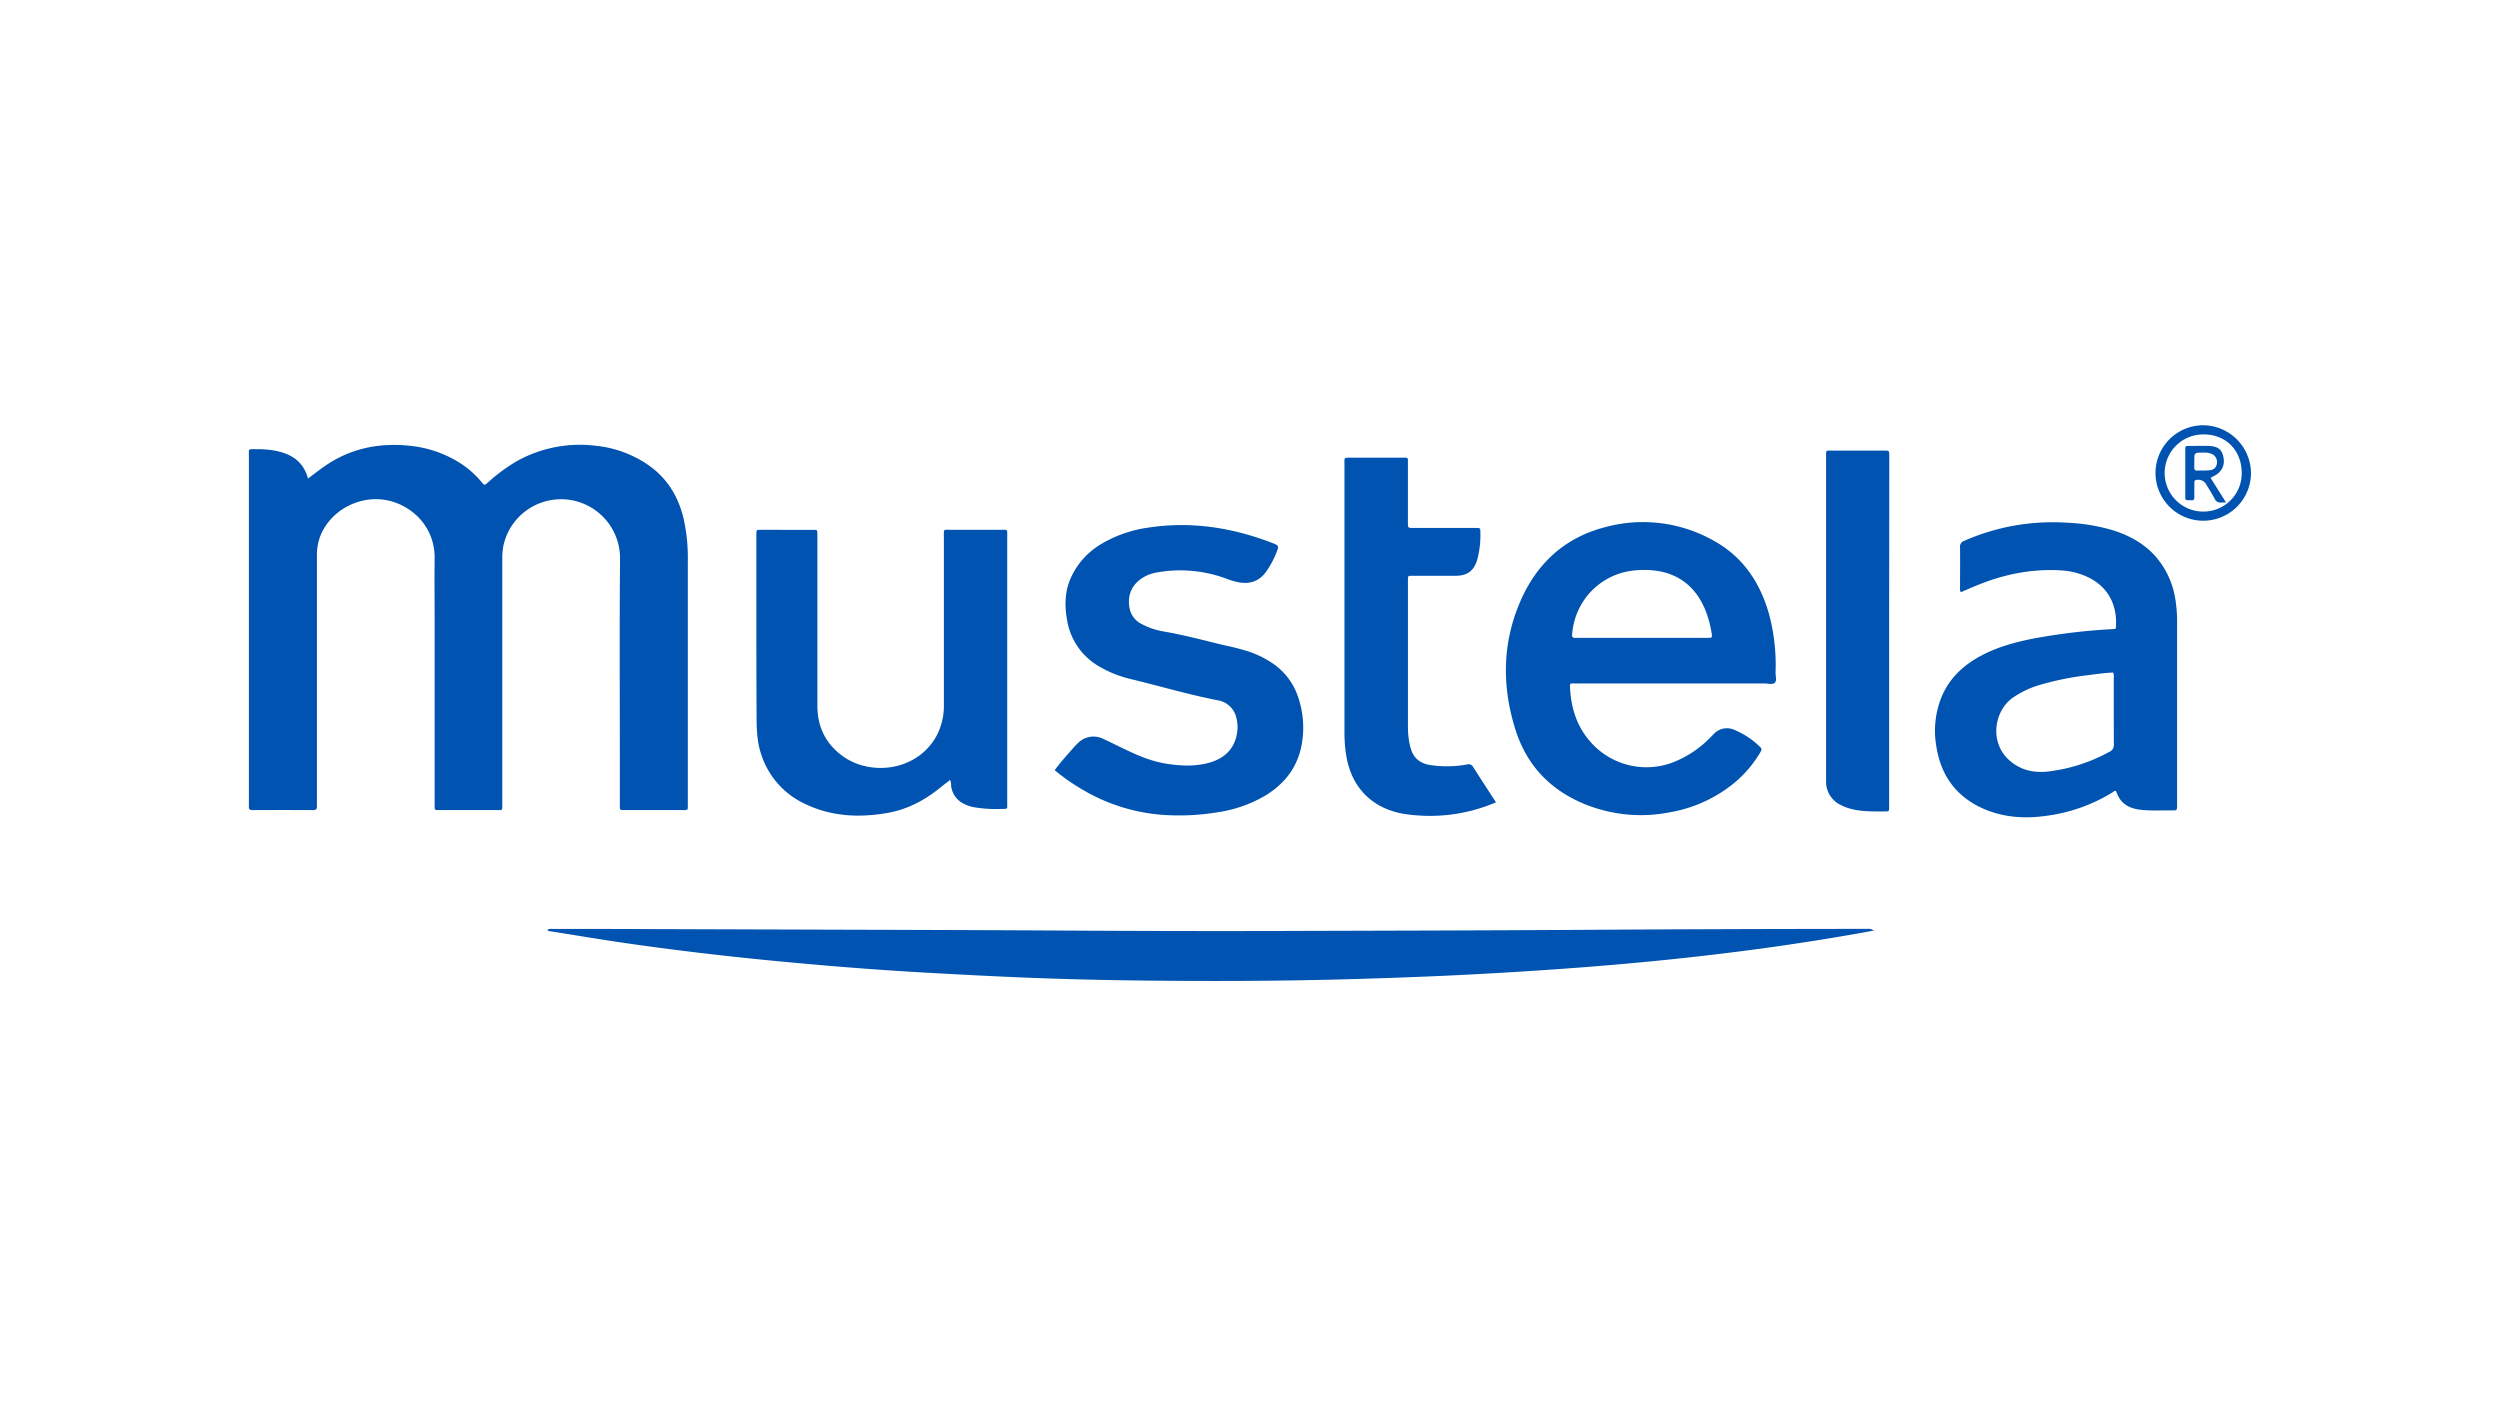 <svg xmlns="http://www.w3.org/2000/svg" viewBox="0 0 1024 576"><rect x="0" y="0" width="1024" height="576" fill="#808080" stroke="none"/><defs><style>.cls-1,.cls-2{fill:#fff;}.cls-1{stroke:#000;stroke-miterlimit:10;stroke-width:5px;}.cls-3{fill:#0053b0;}</style></defs><title>Mustela</title><g id="Layer_1" data-name="Layer 1"><rect class="cls-1" x="-98.04" y="-211.95" width="1023.75" height="910"></rect><rect class="cls-1" x="925.71" y="-211.95" width="1023.75" height="910"></rect></g><g id="Layer_3" data-name="Layer 3"><rect x="-10335.54" y="259.67" width="16383.8" height="454.04"></rect></g><g id="Layer_2" data-name="Layer 2"><rect class="cls-2" x="-416.85" y="-258.48" width="1845.28" height="1136.65"></rect><path class="cls-3" d="M126.16,196c2.41-1.8,4.54-3.46,6.75-5,10.67-7.43,22.56-9.78,35.34-8.37a47.09,47.09,0,0,1,18.48,6,38.12,38.12,0,0,1,10.48,8.78c1.2,1.46,1.22,1.45,2.69.17a70.23,70.23,0,0,1,12.16-8.89,53,53,0,0,1,32-6.1A46,46,0,0,1,264.84,190c8.1,5.37,12.91,13,15.15,22.37a74.08,74.08,0,0,1,1.74,17.44q0,49.8,0,99.6v.67c0,1.69,0,1.72-1.78,1.72q-12.17,0-24.34,0c-1.69,0-1.72,0-1.72-1.77,0-5.55,0-11.11,0-16.67,0-28.24-.17-56.49.08-84.73a24.17,24.17,0,0,0-47.69-5.54,26.25,26.25,0,0,0-.54,5.81q0,50,0,100.05c0,3.33.29,2.84-2.9,2.85-7.51,0-15,0-22.54,0-2.42,0-2.27.26-2.27-2.35V255.8c0-8.94-.12-17.88,0-26.82.22-13.38-9.43-21.9-19.14-24-11.43-2.44-23.67,4-27.79,14.85a22.09,22.09,0,0,0-1.29,7.94q0,45.85,0,91.71c0,3.6,0,7.21,0,10.81,0,1.19-.4,1.54-1.56,1.53q-12.39-.06-24.8,0c-1.21,0-1.62-.44-1.5-1.58,0-.44,0-.9,0-1.35q0-71,0-142c0-3.3-.42-2.85,2.85-2.9a42.29,42.29,0,0,1,6.74.41C118.54,185.54,124.06,188.38,126.16,196Z"></path><path class="cls-3" d="M767.56,381.15c-2,.37-4.06.76-6.1,1.12q-19.17,3.38-38.47,6.05-19.86,2.71-39.81,4.76-19,1.95-38.15,3.37-21.22,1.59-42.5,2.69c-15.6.82-31.22,1.39-46.84,1.85-30.87.91-61.75,1-92.63.58q-23.55-.31-47.08-1.31-21.5-.94-43-2.23-22-1.35-44-3.36c-11.29-1-22.58-2.12-33.84-3.39q-18.58-2.08-37.09-4.72c-11.15-1.58-22.24-3.48-33.36-5.22-.13,0-.24-.16-.48-.32.64-.75,1.49-.52,2.22-.52q11.16,0,22.32,0l77.76.25c36.37.12,72.74.19,109.1.41q43.17.27,86.33.18c42-.13,84-.21,126-.47q58.38-.36,116.76-.4A4,4,0,0,1,767.56,381.15Z"></path><path class="cls-3" d="M389.15,319.48c-1.48,1.16-2.85,2.19-4.18,3.26-6.35,5.13-13.39,8.84-21.51,10.25-11.57,2-22.89,1.49-33.67-3.69a33.76,33.76,0,0,1-18-20.31c-1.58-4.66-1.86-9.58-1.89-14.46-.11-18.54-.08-37.09-.1-55.64q0-10,0-20c0-1.84,0-1.87,1.83-1.87H333c1.77,0,1.79,0,1.8,1.92,0,4.51,0,9,0,13.52q0,28.28,0,56.55c0,8.18,3,14.92,9.44,20,11.89,9.47,32.58,7,40.1-9.06a27.27,27.27,0,0,0,2.27-11.82q0-34,0-68.05c0-3.67-.36-3.06,3.11-3.07,6.84,0,13.67,0,20.51,0,2.51,0,2.33-.24,2.33,2.27v109.5c0,2.74.34,2.55-2.52,2.55a52.85,52.85,0,0,1-11.44-.75,16,16,0,0,1-3.81-1.35,9.34,9.34,0,0,1-5.22-7.4A5.34,5.34,0,0,0,389.15,319.48Z"></path><path class="cls-3" d="M432,315.46c2.59-3.5,5.39-6.54,8.1-9.65.35-.39.73-.75,1.11-1.12a9,9,0,0,1,10.95-1.92c2.79,1.28,5.53,2.68,8.3,4,5.35,2.57,10.78,4.94,16.69,5.94s12.12,1.36,18.1-.29,10.18-5.34,11.38-11.74a14.78,14.78,0,0,0-.18-6.48,9.32,9.32,0,0,0-7.65-7.36c-12.16-2.37-24-5.9-36.06-8.8A46.09,46.09,0,0,1,451,273.42a26.93,26.93,0,0,1-14-19.89c-.95-5.56-.84-11.06,1.41-16.37a30.8,30.8,0,0,1,13-14.53,51.52,51.52,0,0,1,19-6.53c17.52-2.67,34.39,0,50.79,6.33,2.59,1,2.7,1.25,1.69,3.75a37,37,0,0,1-4.23,7.92c-2.93,4.1-6.9,5.32-11.68,4.34a36,36,0,0,1-4.94-1.51,53.85,53.85,0,0,0-28.59-2.37,15.25,15.25,0,0,0-6.89,3.16c-3.64,3-4.93,7.32-3.71,12.19a9.2,9.2,0,0,0,5,5.81,29.48,29.48,0,0,0,9.17,3c8.07,1.41,16,3.53,23.91,5.46A104.71,104.71,0,0,1,511.85,267a40.84,40.84,0,0,1,9.06,4.47,26.78,26.78,0,0,1,10.79,14,38.7,38.7,0,0,1,1.51,19.32c-1.67,9.48-7.08,16.38-15.23,21.26a54.32,54.32,0,0,1-19.47,6.69A96.5,96.5,0,0,1,477,333.82a75.23,75.23,0,0,1-33.07-10.08A82,82,0,0,1,432,315.46Z"></path><path class="cls-3" d="M612.75,328.63a68.67,68.67,0,0,1-38.36,4.62c-12.56-2.38-20.77-10.79-22.91-23.46a57.69,57.69,0,0,1-.79-9.64q0-55.11,0-110.2c0-2.48-.3-2.48,2.41-2.48h21.19c.53,0,1.05,0,1.58,0a.78.78,0,0,1,.81.86c0,.52,0,1,0,1.57q0,12.18,0,24.34c0,1.94,0,2,2,2q12.39,0,24.79,0h.9c1.94,0,2,0,2,2A39.42,39.42,0,0,1,605.15,229c-1.39,4.78-4,6.83-9,6.84-5.86,0-11.72,0-17.58,0-1.86,0-1.88,0-1.88,1.82q0,30,0,59.94a34.53,34.53,0,0,0,.89,8c1.09,4.66,3.72,7.09,8.47,7.81a46.57,46.57,0,0,0,14.81-.27,2.11,2.11,0,0,1,2.57,1.05C606.46,319,609.55,323.67,612.75,328.63Z"></path><path class="cls-3" d="M773.79,258.56v70.51c0,.52,0,1.05,0,1.58,0,1.68,0,1.71-1.74,1.71-4.51,0-9,.15-13.45-.94a20.07,20.07,0,0,1-4.63-1.69,10.49,10.49,0,0,1-6-9.35c-.05-1.05,0-2.1,0-3.15v-130c0-3.06-.2-2.66,2.64-2.66,7.06,0,14.12,0,21.18,0,2,0,2.06,0,2.06,2.11Z"></path><path class="cls-3" d="M727.27,275.36a80.28,80.28,0,0,0-2.68-23.85c-3.67-12.95-10.73-23.5-22.71-30.07A58.93,58.93,0,0,0,657.19,216c-16,4.21-27.22,14.35-34,29.26-7.91,17.54-8.16,35.67-2.39,53.82,4.65,14.59,14.43,24.71,28.65,30.43a61,61,0,0,0,35,3.11,56.64,56.64,0,0,0,25.37-11.5A47.74,47.74,0,0,0,721,308.18c.42-.72.88-1.34,0-2.15a32.76,32.76,0,0,0-10.81-7.16,7.35,7.35,0,0,0-8.12,1.65c-.49.47-.94,1-1.42,1.45a43.15,43.15,0,0,1-15.42,10.3,30.47,30.47,0,0,1-32.93-7.48c-6-6.28-8.64-13.94-9.18-22.44-.17-2.68-.24-2.41,2.37-2.41h39.66q18.82,0,37.64,0c1.41,0,3.19.6,4.15-.27S727.23,276.83,727.27,275.36Zm-27.93-14.1h-52.7c-.52,0-1,0-1.57,0-.89,0-1.18-.38-1.13-1.23a28.79,28.79,0,0,1,1.09-6.19,28.17,28.17,0,0,1,24.53-20.19,35.33,35.33,0,0,1,11.64.65c8.37,2.09,13.84,7.44,17.16,15.21a42.73,42.73,0,0,1,2.7,9.73C701.4,261.21,701.35,261.26,699.34,261.26Z"></path><path class="cls-3" d="M891,245.31a34.55,34.55,0,0,0-8.63-18c-4.81-5.13-10.82-8.25-17.45-10.27a78.43,78.43,0,0,0-18.41-2.95,90,90,0,0,0-41.93,7.42,2.49,2.49,0,0,0-1.75,2.68c.08,5.56,0,11.12,0,16.68a2.19,2.19,0,0,0,.36,1.69c2.06-.88,4-1.76,6.06-2.59,11.24-4.68,22.9-7.1,35.13-6.33a29.5,29.5,0,0,1,8.77,1.88c5.81,2.23,10.21,6,12.39,12a22.6,22.6,0,0,1,1.19,8.2c0,2.1.11,1.89-2,2a248.3,248.3,0,0,0-32.16,3.89c-7.17,1.43-14.17,3.34-20.68,6.74-7.56,3.94-13.53,9.43-16.77,17.49a36.86,36.86,0,0,0-2.06,19.47c1.83,12.43,8.36,21.33,20,26.22,8,3.34,16.31,3.81,24.78,2.68a68.93,68.93,0,0,0,27.39-9.61c.43-.26.77-.74,1.35-.63.12.13.26.23.3.36,1.49,4.52,4.76,6.66,9.35,7.27s9,.26,13.5.35c1.95,0,1.95,0,2-1.95V255.62A57.45,57.45,0,0,0,891,245.31ZM863.9,308A68.74,68.74,0,0,1,839,316c-5.41.61-10.44-.28-14.89-3.68-9.69-7.4-7.43-21,.23-26.46a39,39,0,0,1,11.12-5.31,119.31,119.31,0,0,1,19.82-4c3.41-.46,6.82-.94,10.25-1.08a3.33,3.33,0,0,1,.26,2c0,9.16,0,18.33.05,27.49A3,3,0,0,1,863.9,308Z"></path><path class="cls-3" d="M907.85,194.38c2.69-1.77,3.62-4.56,2.69-7.88-.72-2.59-2.39-3.73-5.85-3.84-2.62-.08-5.25,0-7.87,0-1.7,0-1.73,0-1.73,1.75,0,6.29,0,12.59,0,18.88,0,.23,0,.45,0,.68,0,.67.32.94,1,.92a10.14,10.14,0,0,1,1.35,0c1.11.15,1.42-.36,1.38-1.41-.06-1.87,0-3.75,0-5.62,0-.43-.09-.9.42-1.16a3.77,3.77,0,0,1,4.09,1.18c1.28,2.12,2.63,4.19,3.78,6.38a2.54,2.54,0,0,0,2.85,1.56c.44,0,.89,0,1.83,0-2.25-3.57-4.26-6.78-6.34-10.07C906.31,195.23,907.12,194.86,907.85,194.38Zm-8-1.63c-.76,0-1.08-.35-1.06-1.1,0-.9,0-1.8,0-2.7,0-3.57,0-3.58,3.5-3.56a8.72,8.72,0,0,1,3.32.41,3.62,3.62,0,0,1,2.46,3.84c-.21,1.87-1.23,2.87-3.29,3C903.12,192.78,901.47,192.72,899.82,192.75Z"></path><path class="cls-3" d="M902.75,174.19A19.55,19.55,0,1,0,922,193.8,19.75,19.75,0,0,0,902.75,174.19Zm-.28,35.35a15.8,15.8,0,0,1-.05-31.6c9.18-.1,15.73,6.4,15.78,15.66A15.64,15.64,0,0,1,902.47,209.54Z"></path></g></svg>